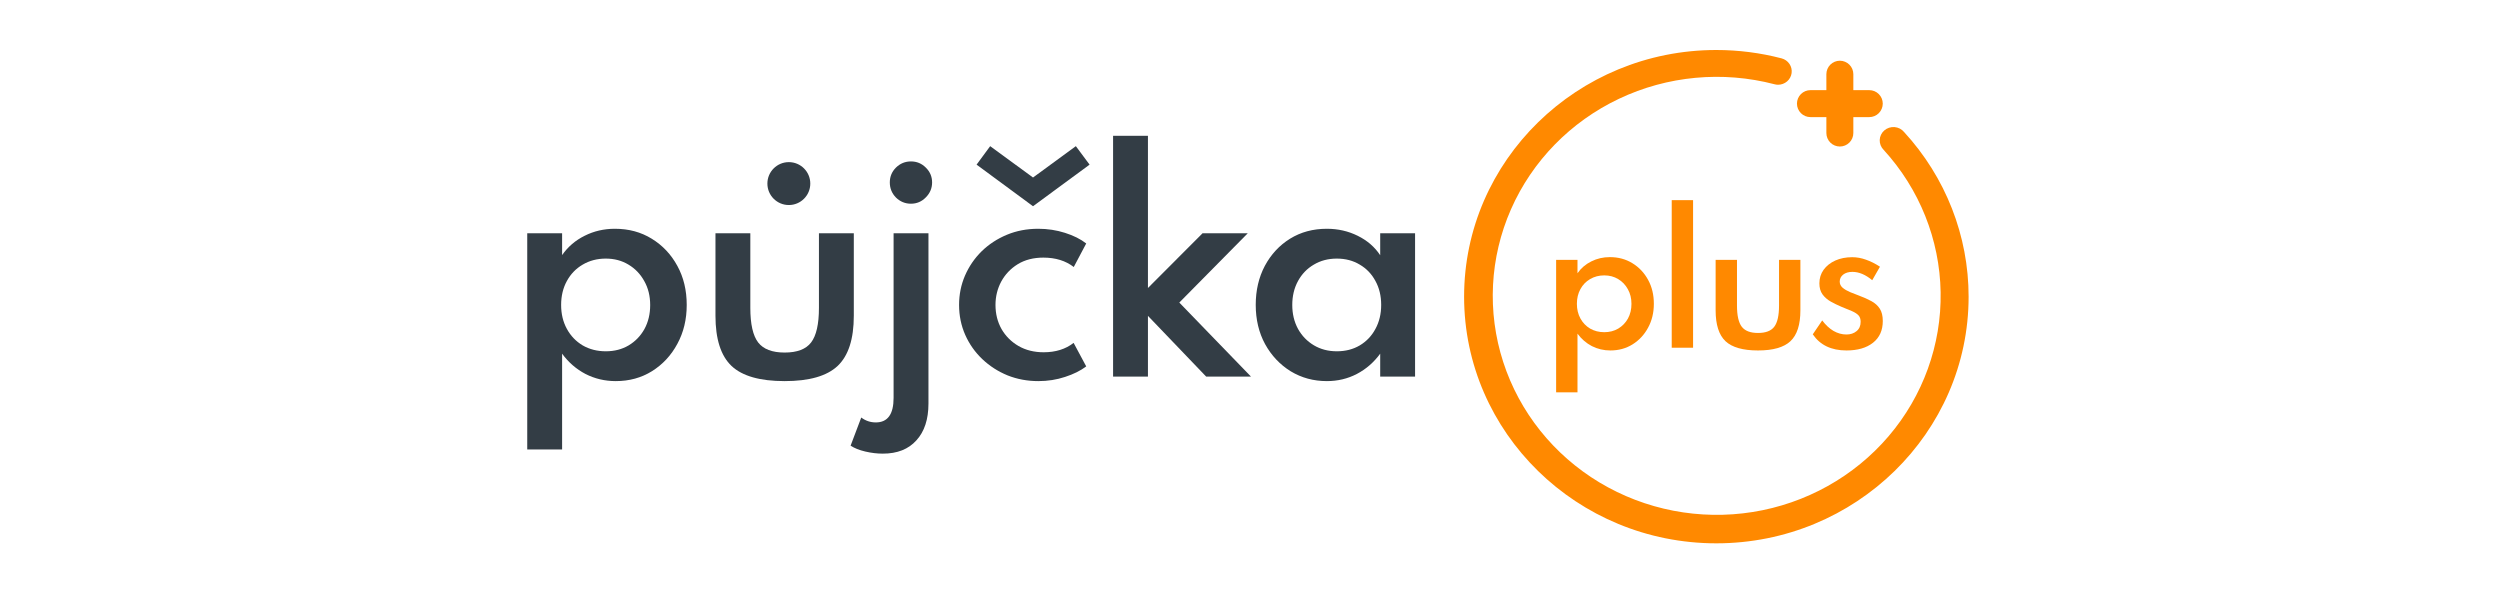 <?xml version="1.0" encoding="UTF-8"?>
<svg xmlns="http://www.w3.org/2000/svg" width="250" height="60" viewBox="0 0 250 60" fill="none">
  <g clip-path="url(#clip0_10785_28490)">
    <path d="M190.408 13.202C190.291 13.061 190.147 12.944 189.983 12.859C189.818 12.774 189.638 12.723 189.453 12.708C189.268 12.694 189.082 12.716 188.906 12.774C188.73 12.831 188.568 12.923 188.429 13.044C188.29 13.165 188.178 13.312 188.1 13.477C188.021 13.641 187.977 13.82 187.971 14.001C187.965 14.182 187.997 14.363 188.065 14.533C188.132 14.702 188.234 14.856 188.364 14.985C191.95 18.906 193.973 23.959 194.063 29.218C194.152 34.478 192.304 39.594 188.854 43.63C185.404 47.666 180.584 50.353 175.275 51.2C169.967 52.047 164.523 50.996 159.941 48.241C155.359 45.486 151.944 41.21 150.32 36.195C148.697 31.18 148.973 25.761 151.099 20.928C153.225 16.096 157.059 12.174 161.898 9.878C166.738 7.583 172.261 7.068 177.458 8.427C177.569 8.457 177.685 8.473 177.8 8.475C178.133 8.475 178.454 8.357 178.704 8.144C178.954 7.93 179.117 7.634 179.161 7.312C179.206 6.99 179.129 6.663 178.946 6.392C178.763 6.121 178.485 5.924 178.165 5.838C176.034 5.281 173.838 5 171.632 5C157.725 5 146.41 16.066 146.41 29.667C146.41 43.268 157.725 54.333 171.632 54.333C185.54 54.333 196.861 43.268 196.861 29.667C196.862 23.588 194.564 17.723 190.408 13.202Z" fill="#FF8900"></path>
    <path d="M181.044 11.711H182.637V13.303C182.637 13.661 182.779 14.004 183.032 14.257C183.285 14.51 183.628 14.652 183.986 14.652C184.343 14.652 184.686 14.51 184.939 14.257C185.192 14.004 185.334 13.661 185.334 13.303V11.711H186.927C187.285 11.711 187.628 11.569 187.881 11.316C188.133 11.063 188.276 10.72 188.276 10.362C188.276 10.004 188.133 9.661 187.881 9.409C187.628 9.156 187.285 9.014 186.927 9.014H185.334V7.421C185.334 7.063 185.192 6.72 184.939 6.467C184.686 6.214 184.343 6.072 183.986 6.072C183.628 6.072 183.285 6.214 183.032 6.467C182.779 6.72 182.637 7.063 182.637 7.421V9.014H181.044C180.687 9.014 180.344 9.156 180.091 9.409C179.838 9.661 179.696 10.004 179.696 10.362C179.696 10.72 179.838 11.063 180.091 11.316C180.344 11.569 180.687 11.711 181.044 11.711Z" fill="#FF8900"></path>
    <path d="M52.724 44.944H56.211V35.367C56.845 36.235 57.625 36.912 58.549 37.397C59.483 37.873 60.491 38.111 61.573 38.111C62.927 38.111 64.136 37.78 65.2 37.117C66.273 36.445 67.118 35.535 67.734 34.387C68.36 33.239 68.672 31.941 68.672 30.494C68.672 29.029 68.36 27.726 67.734 26.587C67.109 25.439 66.255 24.534 65.172 23.871C64.099 23.208 62.871 22.877 61.489 22.877C60.397 22.877 59.389 23.11 58.465 23.577C57.541 24.035 56.789 24.679 56.211 25.509V23.325H52.724V44.944ZM60.579 35.129C59.721 35.129 58.95 34.933 58.269 34.541C57.597 34.139 57.069 33.589 56.687 32.889C56.304 32.188 56.113 31.39 56.113 30.494C56.113 29.598 56.304 28.8 56.687 28.1C57.069 27.4 57.597 26.854 58.269 26.462C58.95 26.06 59.721 25.859 60.579 25.859C61.429 25.859 62.185 26.06 62.848 26.462C63.52 26.863 64.047 27.414 64.43 28.114C64.822 28.805 65.018 29.603 65.018 30.508C65.018 31.404 64.827 32.202 64.444 32.903C64.061 33.593 63.534 34.139 62.862 34.541C62.199 34.933 61.438 35.129 60.579 35.129Z" fill="#333D45"></path>
    <path d="M78.464 38.111C80.919 38.111 82.683 37.607 83.757 36.599C84.839 35.581 85.381 33.906 85.381 31.572V23.325H81.894V30.788C81.894 32.412 81.633 33.565 81.11 34.247C80.597 34.919 79.715 35.255 78.464 35.255C77.222 35.255 76.34 34.919 75.817 34.247C75.294 33.565 75.033 32.412 75.033 30.788V23.325H71.547V31.572C71.547 33.906 72.083 35.581 73.157 36.599C74.23 37.607 75.999 38.111 78.464 38.111Z" fill="#333D45"></path>
    <path d="M91.095 20.371C91.674 20.371 92.169 20.161 92.579 19.741C93 19.32 93.21 18.821 93.21 18.242C93.21 17.663 93 17.169 92.579 16.758C92.169 16.347 91.674 16.142 91.095 16.142C90.517 16.142 90.017 16.347 89.597 16.758C89.186 17.169 88.981 17.663 88.981 18.242C88.981 18.83 89.186 19.334 89.597 19.755C90.017 20.165 90.517 20.371 91.095 20.371ZM88.281 45.364C89.728 45.364 90.848 44.921 91.641 44.034C92.444 43.157 92.846 41.929 92.846 40.352V23.325H89.359V39.791C89.359 41.425 88.766 42.242 87.581 42.242C87.039 42.242 86.554 42.078 86.125 41.752L85.06 44.566C85.443 44.818 85.933 45.014 86.531 45.154C87.128 45.294 87.712 45.364 88.281 45.364Z" fill="#333D45"></path>
    <path d="M103.833 38.111C104.776 38.111 105.668 37.971 106.508 37.691C107.348 37.42 108.053 37.07 108.622 36.641L107.362 34.289C106.559 34.914 105.56 35.227 104.365 35.227C103.413 35.227 102.573 35.017 101.845 34.597C101.126 34.177 100.561 33.612 100.151 32.903C99.749 32.184 99.549 31.381 99.549 30.494C99.549 29.654 99.74 28.875 100.123 28.156C100.515 27.437 101.066 26.858 101.775 26.419C102.494 25.981 103.348 25.761 104.337 25.761C105.551 25.761 106.564 26.074 107.376 26.7L108.622 24.347C108.062 23.909 107.352 23.554 106.494 23.283C105.644 23.012 104.753 22.877 103.819 22.877C102.69 22.877 101.644 23.078 100.683 23.479C99.721 23.881 98.881 24.431 98.162 25.131C97.453 25.831 96.898 26.643 96.496 27.568C96.104 28.483 95.908 29.458 95.908 30.494C95.908 31.568 96.114 32.566 96.524 33.491C96.935 34.415 97.504 35.222 98.232 35.913C98.96 36.604 99.801 37.145 100.753 37.537C101.714 37.92 102.741 38.111 103.833 38.111ZM103.301 20.623L108.958 16.464L107.586 14.616L103.301 17.752L99.017 14.616L97.658 16.464L103.301 20.623Z" fill="#333D45"></path>
    <path d="M111.308 37.663H114.794V31.586L120.619 37.663H125.1L117.931 30.256L124.778 23.325H120.255L114.794 28.8V13.58H111.308V37.663Z" fill="#333D45"></path>
    <path d="M132.686 38.111C133.768 38.111 134.767 37.873 135.682 37.397C136.606 36.912 137.386 36.235 138.02 35.367V37.663H141.507V23.325H138.02V25.523C137.47 24.693 136.718 24.044 135.766 23.577C134.823 23.11 133.796 22.877 132.686 22.877C131.304 22.877 130.077 23.208 129.003 23.871C127.939 24.534 127.099 25.439 126.483 26.587C125.876 27.736 125.573 29.033 125.573 30.48C125.573 31.955 125.885 33.267 126.511 34.415C127.146 35.563 128 36.468 129.073 37.131C130.156 37.785 131.36 38.111 132.686 38.111ZM133.68 35.129C132.821 35.129 132.056 34.928 131.383 34.527C130.711 34.125 130.184 33.579 129.801 32.889C129.419 32.188 129.227 31.39 129.227 30.494C129.227 29.598 129.419 28.8 129.801 28.1C130.184 27.4 130.711 26.854 131.383 26.462C132.056 26.06 132.821 25.859 133.68 25.859C134.548 25.859 135.313 26.06 135.976 26.462C136.648 26.854 137.171 27.4 137.544 28.1C137.927 28.791 138.118 29.589 138.118 30.494C138.118 31.39 137.927 32.188 137.544 32.889C137.171 33.589 136.648 34.139 135.976 34.541C135.313 34.933 134.548 35.129 133.68 35.129Z" fill="#333D45"></path>
    <circle cx="78.884" cy="18.358" r="2.145" fill="#333D45"></circle>
    <path d="M155.613 39.233H157.749V33.365C158.138 33.897 158.616 34.311 159.182 34.609C159.754 34.9 160.372 35.046 161.035 35.046C161.865 35.046 162.605 34.843 163.257 34.437C163.915 34.025 164.433 33.468 164.81 32.764C165.193 32.061 165.385 31.265 165.385 30.379C165.385 29.481 165.193 28.683 164.81 27.985C164.427 27.282 163.904 26.727 163.24 26.321C162.582 25.915 161.83 25.712 160.984 25.712C160.314 25.712 159.697 25.855 159.13 26.141C158.564 26.421 158.104 26.816 157.749 27.325V25.986H155.613V39.233ZM160.426 33.219C159.9 33.219 159.428 33.099 159.01 32.858C158.599 32.612 158.275 32.275 158.041 31.846C157.806 31.417 157.689 30.928 157.689 30.379C157.689 29.83 157.806 29.341 158.041 28.912C158.275 28.483 158.599 28.148 159.01 27.908C159.428 27.662 159.9 27.539 160.426 27.539C160.947 27.539 161.41 27.662 161.816 27.908C162.228 28.154 162.551 28.491 162.785 28.92C163.026 29.344 163.146 29.833 163.146 30.387C163.146 30.937 163.029 31.426 162.794 31.855C162.559 32.278 162.236 32.612 161.825 32.858C161.418 33.099 160.952 33.219 160.426 33.219Z" fill="#FF8900"></path>
    <path d="M167.172 34.772H169.308V20.015H167.172V34.772Z" fill="#FF8900"></path>
    <path d="M175.801 35.046C177.305 35.046 178.386 34.737 179.044 34.12C179.708 33.496 180.039 32.469 180.039 31.04V25.986H177.903V30.559C177.903 31.554 177.743 32.261 177.423 32.678C177.108 33.09 176.568 33.296 175.801 33.296C175.04 33.296 174.5 33.09 174.18 32.678C173.859 32.261 173.699 31.554 173.699 30.559V25.986H171.563V31.04C171.563 32.469 171.892 33.496 172.549 34.12C173.207 34.737 174.291 35.046 175.801 35.046Z" fill="#FF8900"></path>
    <path d="M184.649 35.046C185.765 35.046 186.649 34.789 187.301 34.274C187.953 33.759 188.279 33.036 188.279 32.103C188.279 31.589 188.179 31.177 187.978 30.868C187.778 30.559 187.498 30.307 187.138 30.113C186.783 29.919 186.374 29.735 185.911 29.564C185.613 29.45 185.313 29.332 185.01 29.212C184.712 29.086 184.464 28.94 184.263 28.774C184.069 28.603 183.972 28.4 183.972 28.165C183.972 27.879 184.086 27.645 184.315 27.462C184.549 27.279 184.858 27.187 185.241 27.187C185.894 27.187 186.554 27.465 187.223 28.02L187.996 26.672C187.527 26.364 187.06 26.129 186.597 25.969C186.139 25.803 185.682 25.72 185.224 25.72C184.589 25.72 184.023 25.832 183.526 26.055C183.034 26.278 182.645 26.587 182.359 26.981C182.078 27.376 181.938 27.828 181.938 28.337C181.938 28.783 182.044 29.152 182.256 29.444C182.467 29.73 182.739 29.967 183.071 30.156C183.408 30.345 183.76 30.516 184.126 30.671C184.561 30.842 184.921 30.991 185.207 31.117C185.493 31.243 185.708 31.383 185.851 31.537C185.994 31.692 186.065 31.906 186.065 32.181C186.065 32.581 185.928 32.893 185.653 33.116C185.384 33.339 185.047 33.45 184.641 33.45C184.195 33.45 183.763 33.33 183.345 33.09C182.934 32.844 182.559 32.495 182.221 32.043L181.278 33.433C182.01 34.509 183.134 35.046 184.649 35.046Z" fill="#FF8900"></path>
  </g>
  <defs>
    <clipPath id="clip0_10785_28490">
      <rect width="148" height="49.333" fill="white" transform="translate(51 5)"></rect>
    </clipPath>
  </defs>
</svg>
